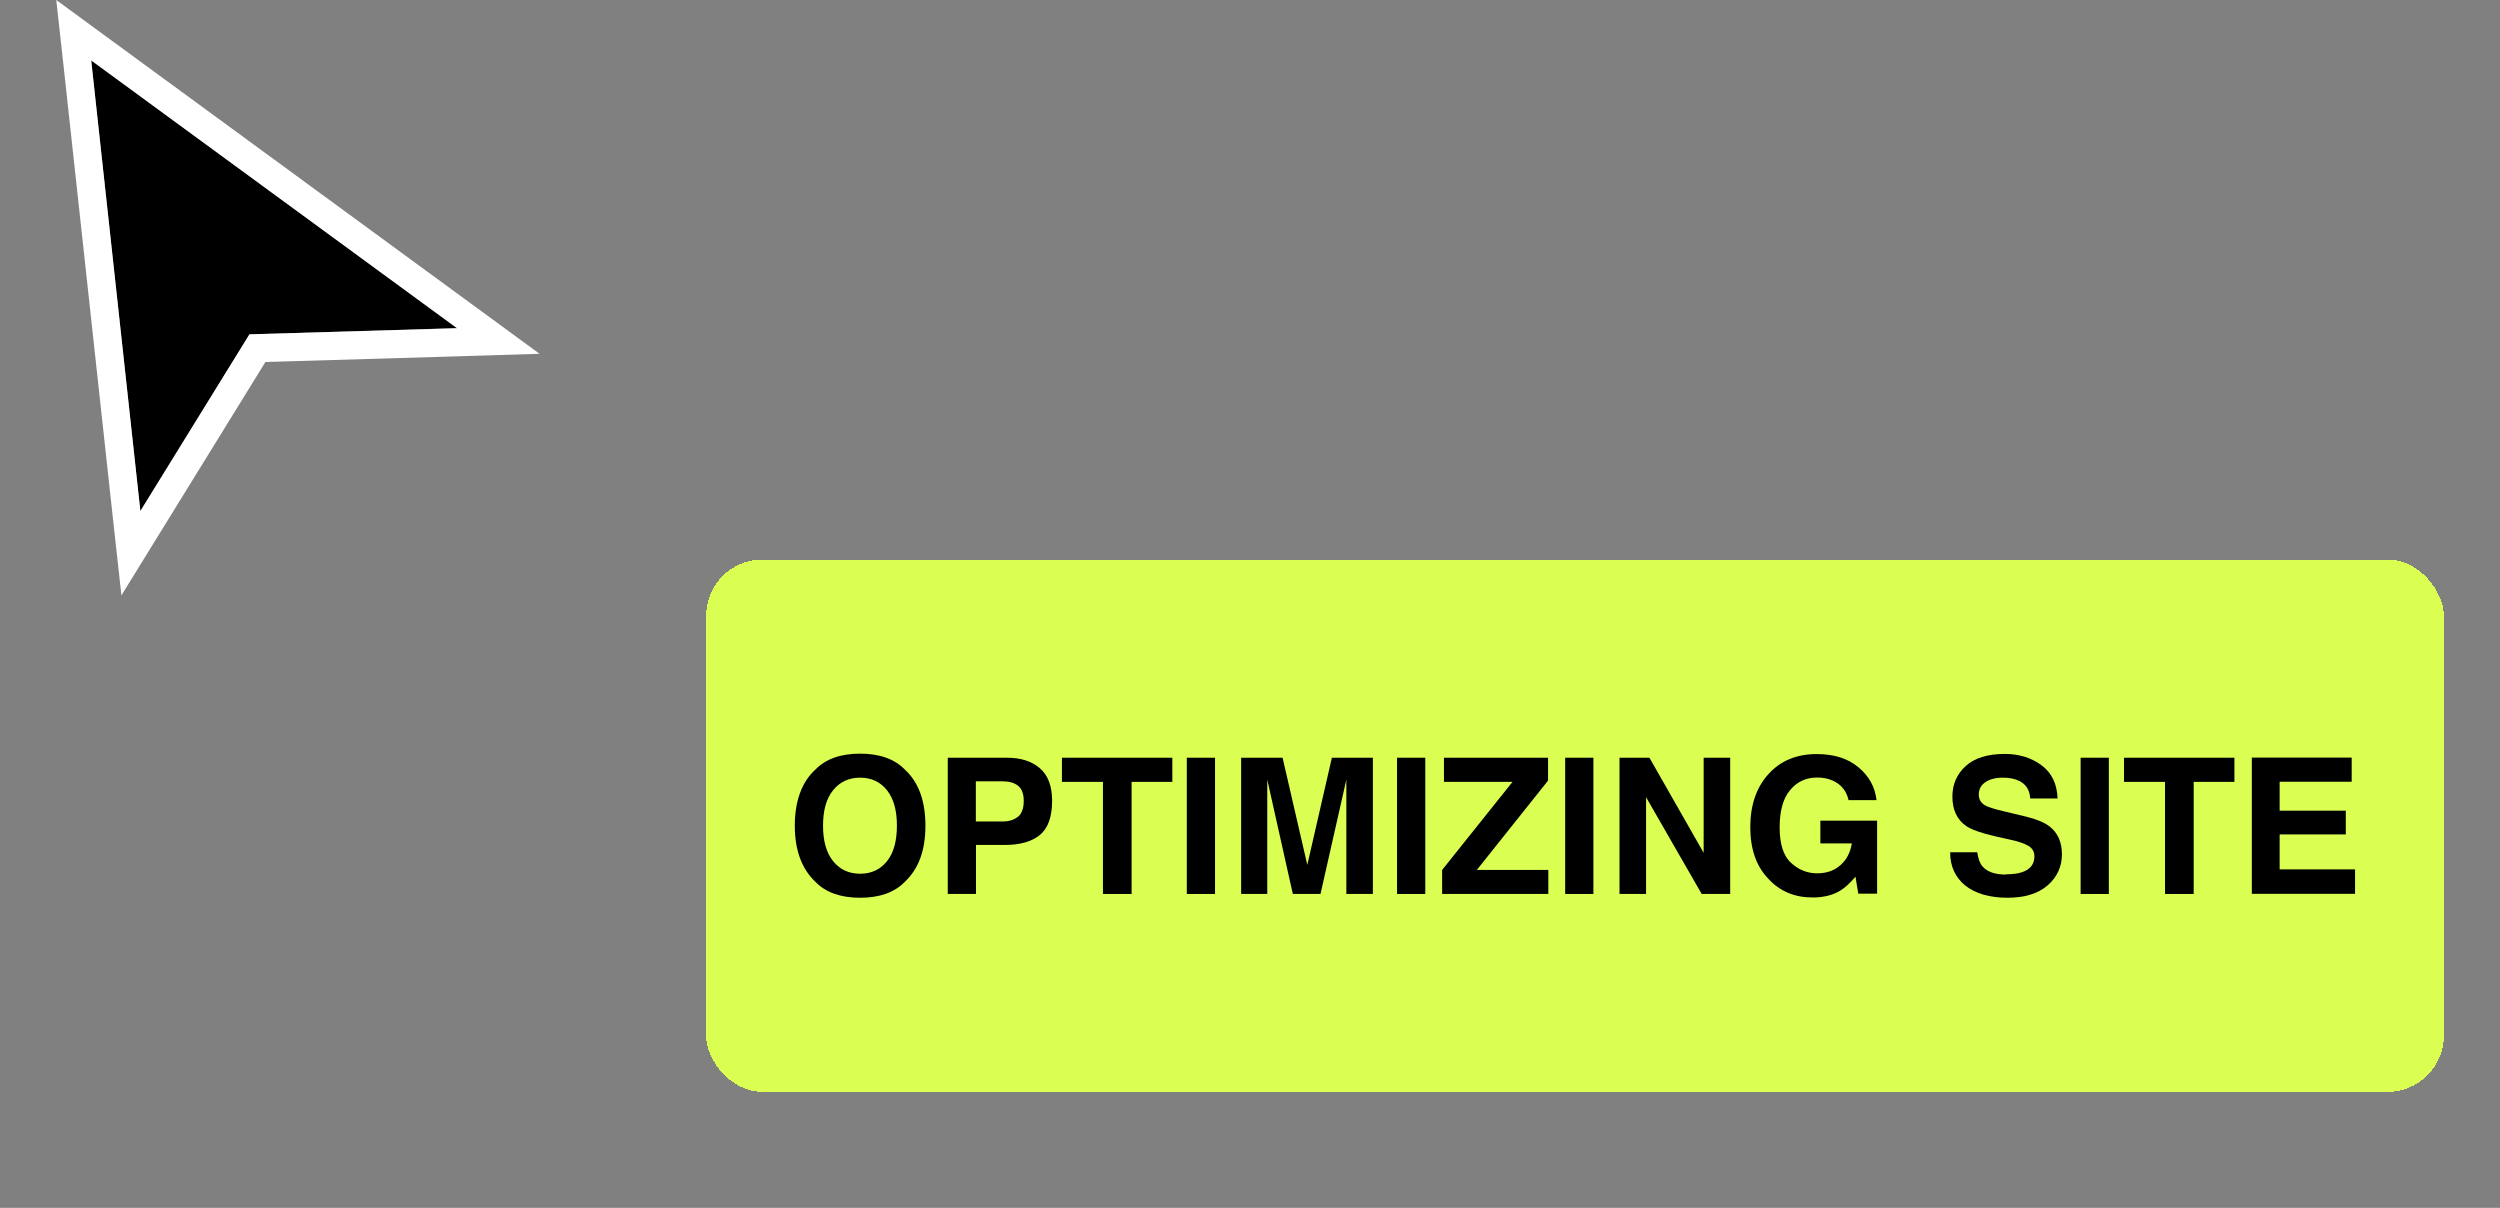 <?xml version="1.0" encoding="UTF-8"?>
<svg id="Layer_1" xmlns="http://www.w3.org/2000/svg" version="1.1" viewBox="0 0 178 86">
  <rect x="0" y="0" width="178" height="86" fill="#808080" stroke="none"/>
  <!-- Generator: Adobe Illustrator 29.5.0, SVG Export Plug-In . SVG Version: 2.1.0 Build 137)  -->
  <defs>
    <style>
      .st0 {
        fill-rule: evenodd;
      }

      .st1 {
        fill: #dbfe52;
      }

      .st2 {
        fill: none;
        stroke: #fff;
        stroke-width: 2px;
      }
    </style>
  </defs>
  <g>
    <path class="st0" d="M6.49,4.3l3.5,32.08,7.77-12.58,14.77-.44L6.49,4.3Z"/>
    <path class="st2" d="M7.08,3.49l-1.83-1.34.25,2.26,3.5,32.08.32,2.9,1.53-2.48,7.48-12.12,14.24-.42,2.91-.09-2.35-1.72L7.08,3.49Z"/>
  </g>
  <rect class="st1" x="50.28" y="39.84" width="123.72" height="37.9" rx="4" ry="4" shape-rendering="crispEdges"/>
  <g>
    <path d="M61.24,63.92c-1.39,0-2.45-.38-3.18-1.13-.98-.93-1.47-2.26-1.47-4s.49-3.11,1.47-4c.73-.75,1.79-1.13,3.18-1.13s2.45.38,3.18,1.13c.98.89,1.47,2.23,1.47,4s-.49,3.08-1.47,4c-.73.75-1.79,1.13-3.18,1.13ZM63.16,61.31c.47-.59.7-1.43.7-2.53s-.24-1.93-.71-2.52c-.47-.59-1.11-.89-1.91-.89s-1.44.3-1.92.89c-.48.59-.72,1.43-.72,2.53s.24,1.93.72,2.53c.48.59,1.12.89,1.92.89s1.44-.3,1.91-.89Z"/>
    <path d="M71.55,60.16h-2.06v3.49h-2.01v-9.7h4.23c.97,0,1.75.25,2.33.75.58.5.87,1.27.87,2.32,0,1.14-.29,1.95-.87,2.43-.58.47-1.41.71-2.48.71ZM72.5,58.14c.26-.23.39-.6.39-1.11s-.13-.86-.4-1.08c-.27-.22-.64-.32-1.12-.32h-1.89v2.86h1.89c.48,0,.85-.12,1.12-.35Z"/>
    <path d="M83.47,53.95v1.72h-2.9v7.98h-2.04v-7.98h-2.92v-1.72h7.86Z"/>
    <path d="M84.5,53.95h2.01v9.7h-2.01v-9.7Z"/>
    <path d="M90.26,63.65h-1.89v-9.7h2.95l1.76,7.63,1.75-7.63h2.92v9.7h-1.89v-6.56c0-.19,0-.45,0-.79s0-.6,0-.79l-1.84,8.14h-1.97l-1.82-8.14c0,.18,0,.45,0,.79,0,.34,0,.6,0,.79v6.56Z"/>
    <path d="M99.47,53.95h2.01v9.7h-2.01v-9.7Z"/>
    <path d="M110.23,63.65h-7.55v-1.71l5.01-6.27h-4.88v-1.72h7.41v1.63l-5.07,6.36h5.09v1.71Z"/>
    <path d="M111.44,53.95h2.01v9.7h-2.01v-9.7Z"/>
    <path d="M123.19,63.65h-2.03l-3.96-6.89v6.89h-1.89v-9.7h2.13l3.86,6.77v-6.77h1.89v9.7Z"/>
    <path d="M131.03,63.41c-.54.33-1.19.49-1.97.49-1.29,0-2.34-.44-3.16-1.34-.86-.89-1.28-2.12-1.28-3.67s.43-2.83,1.3-3.78c.86-.95,2.01-1.42,3.43-1.42,1.23,0,2.22.31,2.97.94.75.62,1.18,1.4,1.29,2.34h-1.99c-.15-.66-.53-1.12-1.13-1.39-.33-.15-.7-.22-1.11-.22-.78,0-1.42.29-1.92.89-.5.59-.75,1.48-.75,2.66s.27,2.04.82,2.53c.54.5,1.16.74,1.85.74s1.24-.2,1.67-.59c.44-.39.7-.91.8-1.54h-2.24v-1.62h4.04v5.2h-1.34l-.2-1.21c-.39.46-.74.78-1.05.97Z"/>
    <path d="M142.83,62.25c.48,0,.87-.05,1.17-.16.57-.2.85-.58.85-1.12,0-.32-.14-.57-.42-.74-.28-.17-.72-.32-1.32-.45l-1.03-.23c-1.01-.23-1.71-.48-2.09-.74-.65-.45-.98-1.15-.98-2.1,0-.87.32-1.59.95-2.17.63-.57,1.56-.86,2.78-.86,1.02,0,1.89.27,2.62.81s1.1,1.33,1.14,2.36h-1.95c-.03-.58-.29-1-.76-1.24-.32-.16-.71-.24-1.18-.24-.52,0-.94.11-1.25.32-.31.21-.47.5-.47.88,0,.35.15.6.46.78.2.11.62.25,1.26.4l1.67.4c.73.18,1.28.41,1.66.7.58.46.87,1.12.87,1.98s-.34,1.62-1.02,2.21c-.68.59-1.64.88-2.87.88s-2.26-.29-2.98-.86c-.72-.58-1.09-1.37-1.09-2.38h1.93c.06.44.18.78.36.99.33.4.89.6,1.69.6Z"/>
    <path d="M148.14,53.95h2.01v9.7h-2.01v-9.7Z"/>
    <path d="M159.09,53.95v1.72h-2.9v7.98h-2.04v-7.98h-2.92v-1.72h7.86Z"/>
    <path d="M167.02,59.41h-4.71v2.49h5.37v1.74h-7.35v-9.7h7.11v1.72h-5.13v2.06h4.71v1.68Z"/>
  </g>
</svg>